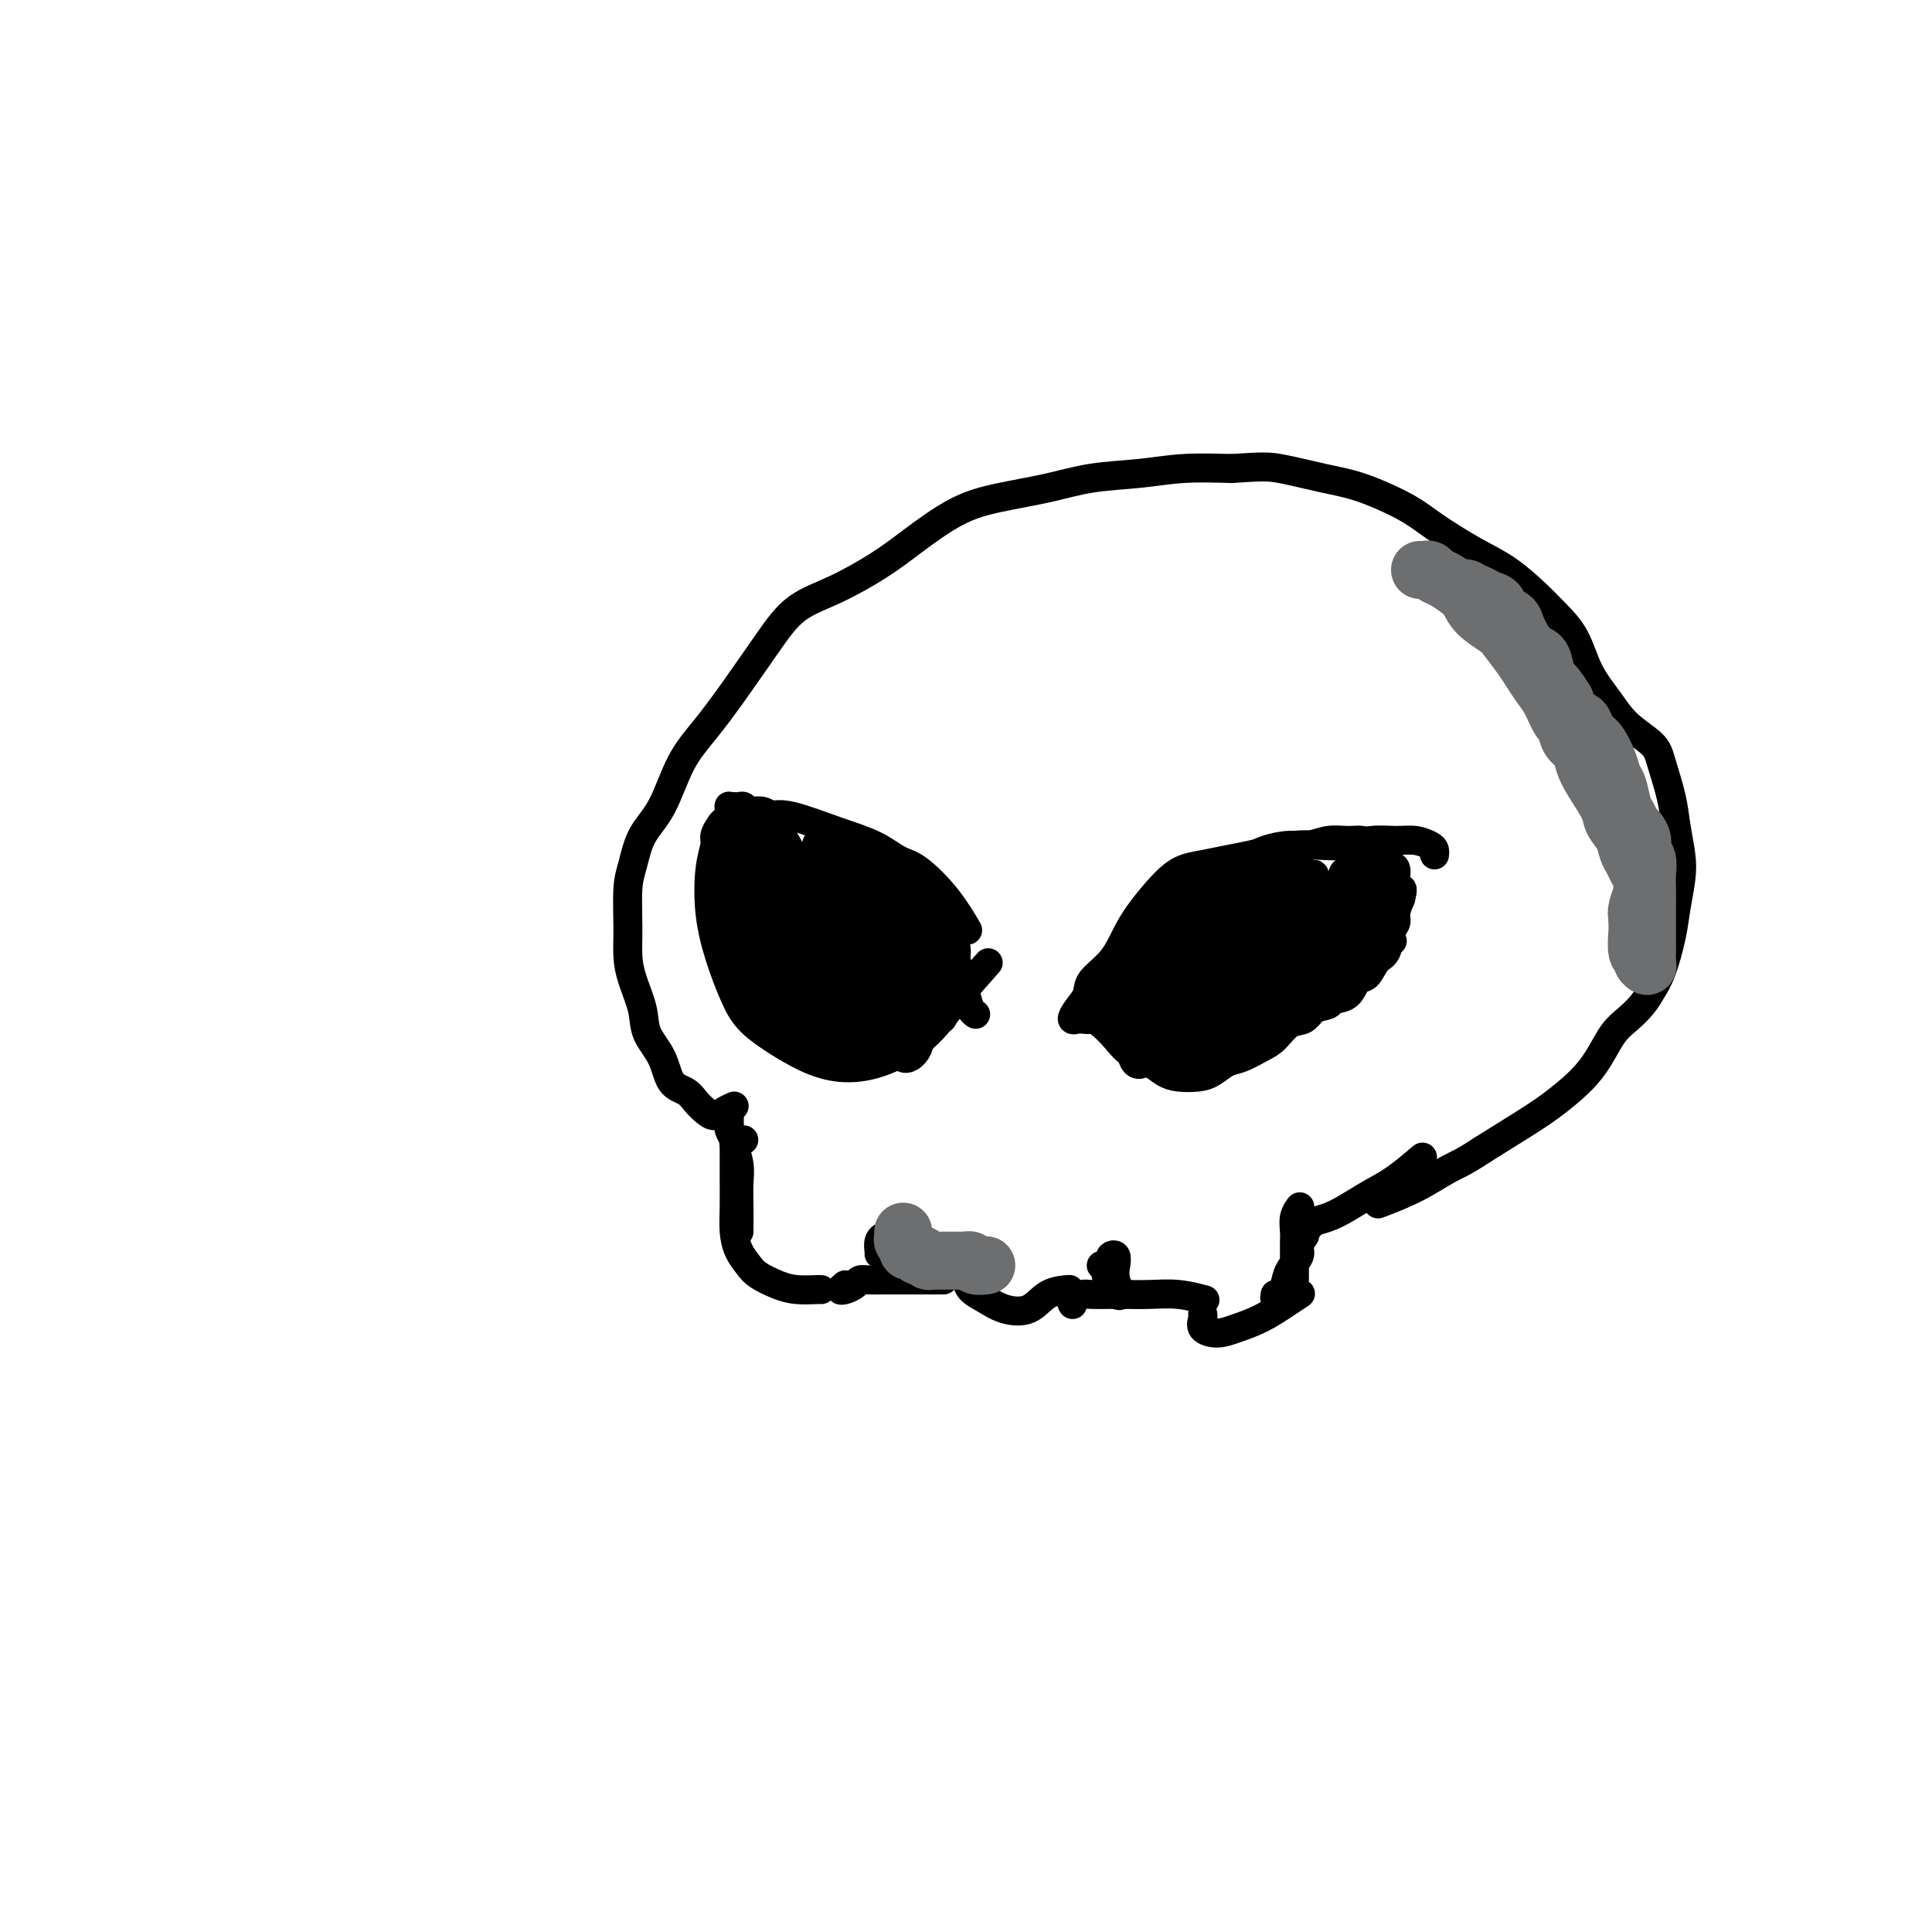 <svg viewBox='0 0 400 400' version='1.1' xmlns='http://www.w3.org/2000/svg' xmlns:xlink='http://www.w3.org/1999/xlink'><g fill='none' stroke='#000000' stroke-width='6' stroke-linecap='round' stroke-linejoin='round'><path d='M152,229c-0.666,0.292 -1.332,0.583 -2,1c-0.668,0.417 -1.338,0.959 -2,1c-0.662,0.041 -1.317,-0.421 -2,-1c-0.683,-0.579 -1.395,-1.277 -2,-2c-0.605,-0.723 -1.103,-1.472 -2,-2c-0.897,-0.528 -2.194,-0.836 -3,-2c-0.806,-1.164 -1.120,-3.184 -2,-5c-0.880,-1.816 -2.327,-3.426 -3,-5c-0.673,-1.574 -0.573,-3.110 -1,-5c-0.427,-1.890 -1.380,-4.135 -2,-6c-0.620,-1.865 -0.908,-3.352 -1,-5c-0.092,-1.648 0.012,-3.458 0,-6c-0.012,-2.542 -0.139,-5.816 0,-8c0.139,-2.184 0.545,-3.278 1,-5c0.455,-1.722 0.958,-4.073 2,-6c1.042,-1.927 2.623,-3.430 4,-6c1.377,-2.570 2.550,-6.207 4,-9c1.450,-2.793 3.178,-4.741 5,-7c1.822,-2.259 3.739,-4.827 6,-8c2.261,-3.173 4.866,-6.951 7,-10c2.134,-3.049 3.796,-5.369 6,-7c2.204,-1.631 4.948,-2.573 8,-4c3.052,-1.427 6.410,-3.341 9,-5c2.590,-1.659 4.411,-3.064 7,-5c2.589,-1.936 5.946,-4.402 9,-6c3.054,-1.598 5.803,-2.327 9,-3c3.197,-0.673 6.840,-1.291 10,-2c3.160,-0.709 5.837,-1.510 9,-2c3.163,-0.490 6.813,-0.670 10,-1c3.187,-0.330 5.911,-0.808 9,-1c3.089,-0.192 6.545,-0.096 10,0'/><path d='M255,97c6.301,-0.412 7.553,-0.443 10,0c2.447,0.443 6.088,1.360 9,2c2.912,0.640 5.095,1.002 8,2c2.905,0.998 6.531,2.633 9,4c2.469,1.367 3.780,2.465 6,4c2.220,1.535 5.350,3.507 8,5c2.650,1.493 4.819,2.509 7,4c2.181,1.491 4.372,3.458 6,5c1.628,1.542 2.692,2.660 4,4c1.308,1.340 2.862,2.904 4,5c1.138,2.096 1.862,4.725 3,7c1.138,2.275 2.690,4.197 4,6c1.310,1.803 2.378,3.488 4,5c1.622,1.512 3.797,2.851 5,4c1.203,1.149 1.433,2.108 2,4c0.567,1.892 1.469,4.718 2,7c0.531,2.282 0.690,4.022 1,6c0.310,1.978 0.771,4.195 1,6c0.229,1.805 0.227,3.196 0,5c-0.227,1.804 -0.679,4.019 -1,6c-0.321,1.981 -0.512,3.727 -1,6c-0.488,2.273 -1.275,5.071 -2,7c-0.725,1.929 -1.390,2.987 -2,4c-0.610,1.013 -1.165,1.981 -2,3c-0.835,1.019 -1.951,2.089 -3,3c-1.049,0.911 -2.031,1.663 -3,3c-0.969,1.337 -1.925,3.259 -3,5c-1.075,1.741 -2.267,3.302 -4,5c-1.733,1.698 -4.005,3.534 -6,5c-1.995,1.466 -3.713,2.562 -6,4c-2.287,1.438 -5.144,3.219 -8,5'/><path d='M307,238c-4.367,2.877 -5.284,3.070 -7,4c-1.716,0.930 -4.231,2.596 -7,4c-2.769,1.404 -5.791,2.544 -7,3c-1.209,0.456 -0.604,0.228 0,0'/><path d='M151,231c0.002,0.306 0.005,0.611 0,1c-0.005,0.389 -0.016,0.861 0,1c0.016,0.139 0.061,-0.056 0,0c-0.061,0.056 -0.227,0.362 0,1c0.227,0.638 0.845,1.608 1,2c0.155,0.392 -0.155,0.206 0,1c0.155,0.794 0.774,2.566 1,4c0.226,1.434 0.061,2.528 0,4c-0.061,1.472 -0.016,3.322 0,5c0.016,1.678 0.004,3.182 0,4c-0.004,0.818 -0.001,0.948 0,1c0.001,0.052 0.001,0.026 0,0'/><path d='M154,236c-0.309,0.035 -0.619,0.071 -1,0c-0.381,-0.071 -0.834,-0.247 -1,0c-0.166,0.247 -0.044,0.918 0,1c0.044,0.082 0.011,-0.425 0,0c-0.011,0.425 -0.001,1.783 0,3c0.001,1.217 -0.007,2.294 0,4c0.007,1.706 0.031,4.043 0,6c-0.031,1.957 -0.115,3.536 0,5c0.115,1.464 0.431,2.813 1,4c0.569,1.187 1.392,2.213 2,3c0.608,0.787 1.000,1.335 2,2c1.000,0.665 2.608,1.446 4,2c1.392,0.554 2.569,0.880 4,1c1.431,0.120 3.116,0.032 4,0c0.884,-0.032 0.967,-0.009 1,0c0.033,0.009 0.017,0.005 0,0'/><path d='M175,266c-0.480,0.400 -0.961,0.801 -1,1c-0.039,0.199 0.363,0.197 1,0c0.637,-0.197 1.509,-0.589 2,-1c0.491,-0.411 0.601,-0.842 1,-1c0.399,-0.158 1.089,-0.042 2,0c0.911,0.042 2.045,0.011 3,0c0.955,-0.011 1.731,-0.003 3,0c1.269,0.003 3.031,0.001 4,0c0.969,-0.001 1.146,-0.000 2,0c0.854,0.000 2.387,0.000 3,0c0.613,-0.000 0.307,-0.000 0,0'/><path d='M198,263c0.322,0.358 0.643,0.716 1,1c0.357,0.284 0.749,0.496 1,1c0.251,0.504 0.362,1.302 1,2c0.638,0.698 1.804,1.297 3,2c1.196,0.703 2.423,1.509 4,2c1.577,0.491 3.505,0.668 5,0c1.495,-0.668 2.556,-2.180 4,-3c1.444,-0.820 3.270,-0.949 4,-1c0.730,-0.051 0.365,-0.026 0,0'/><path d='M222,270c0.052,0.083 0.104,0.166 0,0c-0.104,-0.166 -0.364,-0.580 0,-1c0.364,-0.420 1.351,-0.844 2,-1c0.649,-0.156 0.958,-0.043 2,0c1.042,0.043 2.816,0.015 4,0c1.184,-0.015 1.779,-0.018 3,0c1.221,0.018 3.070,0.056 5,0c1.930,-0.056 3.943,-0.207 6,0c2.057,0.207 4.159,0.774 5,1c0.841,0.226 0.420,0.113 0,0'/><path d='M249,272c0.067,0.232 0.134,0.463 0,1c-0.134,0.537 -0.469,1.378 0,2c0.469,0.622 1.741,1.025 3,1c1.259,-0.025 2.506,-0.476 4,-1c1.494,-0.524 3.236,-1.120 5,-2c1.764,-0.880 3.552,-2.045 5,-3c1.448,-0.955 2.557,-1.702 3,-2c0.443,-0.298 0.222,-0.149 0,0'/><path d='M264,268c-0.087,0.494 -0.173,0.988 0,1c0.173,0.012 0.606,-0.457 1,-1c0.394,-0.543 0.750,-1.158 1,-2c0.250,-0.842 0.393,-1.911 1,-3c0.607,-1.089 1.678,-2.199 2,-3c0.322,-0.801 -0.106,-1.293 0,-2c0.106,-0.707 0.744,-1.631 1,-2c0.256,-0.369 0.128,-0.185 0,0'/><path d='M268,265c-0.000,-0.319 -0.000,-0.638 0,-1c0.000,-0.362 0.000,-0.767 0,-1c-0.000,-0.233 -0.001,-0.292 0,-1c0.001,-0.708 0.004,-2.064 0,-3c-0.004,-0.936 -0.015,-1.453 0,-2c0.015,-0.547 0.056,-1.126 0,-2c-0.056,-0.874 -0.207,-2.043 0,-3c0.207,-0.957 0.774,-1.702 1,-2c0.226,-0.298 0.113,-0.149 0,0'/><path d='M269,255c0.799,-0.329 1.599,-0.658 2,-1c0.401,-0.342 0.405,-0.698 1,-1c0.595,-0.302 1.782,-0.551 3,-1c1.218,-0.449 2.467,-1.098 4,-2c1.533,-0.902 3.349,-2.056 5,-3c1.651,-0.944 3.137,-1.677 5,-3c1.863,-1.323 4.104,-3.235 5,-4c0.896,-0.765 0.448,-0.382 0,0'/><path d='M152,170c-0.447,-0.004 -0.894,-0.009 -1,0c-0.106,0.009 0.130,0.031 0,0c-0.130,-0.031 -0.627,-0.116 -1,0c-0.373,0.116 -0.623,0.432 -1,1c-0.377,0.568 -0.881,1.387 -1,2c-0.119,0.613 0.145,1.020 0,2c-0.145,0.980 -0.700,2.534 -1,5c-0.300,2.466 -0.344,5.846 0,9c0.344,3.154 1.076,6.084 2,9c0.924,2.916 2.040,5.819 3,8c0.960,2.181 1.765,3.642 3,5c1.235,1.358 2.902,2.614 5,4c2.098,1.386 4.628,2.902 7,4c2.372,1.098 4.588,1.778 7,2c2.412,0.222 5.022,-0.015 8,-1c2.978,-0.985 6.324,-2.718 9,-5c2.676,-2.282 4.682,-5.114 7,-8c2.318,-2.886 4.948,-5.824 6,-7c1.052,-1.176 0.526,-0.588 0,0'/><path d='M162,169c-0.673,0.111 -1.346,0.222 -2,0c-0.654,-0.222 -1.289,-0.777 -2,-1c-0.711,-0.223 -1.500,-0.112 -2,0c-0.500,0.112 -0.712,0.227 -1,0c-0.288,-0.227 -0.652,-0.794 -1,-1c-0.348,-0.206 -0.682,-0.051 -1,0c-0.318,0.051 -0.622,-0.000 -1,0c-0.378,0.000 -0.830,0.053 -1,0c-0.170,-0.053 -0.057,-0.210 0,0c0.057,0.210 0.057,0.788 0,1c-0.057,0.212 -0.173,0.057 0,0c0.173,-0.057 0.634,-0.015 1,0c0.366,0.015 0.637,0.004 1,0c0.363,-0.004 0.818,-0.001 1,0c0.182,0.001 0.091,0.001 0,0'/><path d='M151,169c-0.192,0.429 -0.383,0.859 0,1c0.383,0.141 1.341,-0.006 2,0c0.659,0.006 1.018,0.164 2,0c0.982,-0.164 2.587,-0.650 4,-1c1.413,-0.350 2.634,-0.564 5,0c2.366,0.564 5.878,1.905 9,3c3.122,1.095 5.853,1.944 8,3c2.147,1.056 3.711,2.319 5,3c1.289,0.681 2.304,0.781 4,2c1.696,1.219 4.072,3.559 6,6c1.928,2.441 3.408,4.983 4,6c0.592,1.017 0.296,0.508 0,0'/><path d='M194,185c-0.092,0.710 -0.184,1.421 0,2c0.184,0.579 0.643,1.028 1,2c0.357,0.972 0.610,2.468 1,4c0.390,1.532 0.917,3.101 1,4c0.083,0.899 -0.277,1.128 0,2c0.277,0.872 1.190,2.389 1,4c-0.190,1.611 -1.483,3.318 -2,4c-0.517,0.682 -0.259,0.341 0,0'/><path d='M182,259c-0.001,-0.147 -0.001,-0.295 0,0c0.001,0.295 0.004,1.031 0,1c-0.004,-0.031 -0.015,-0.830 0,-1c0.015,-0.170 0.056,0.288 0,0c-0.056,-0.288 -0.208,-1.321 0,-2c0.208,-0.679 0.778,-1.005 1,-1c0.222,0.005 0.098,0.339 0,1c-0.098,0.661 -0.170,1.648 0,2c0.170,0.352 0.581,0.067 1,0c0.419,-0.067 0.844,0.082 1,0c0.156,-0.082 0.042,-0.397 0,-1c-0.042,-0.603 -0.011,-1.496 0,-2c0.011,-0.504 0.003,-0.620 0,-1c-0.003,-0.380 -0.001,-1.025 0,-1c0.001,0.025 0.000,0.722 0,1c-0.000,0.278 -0.000,0.139 0,0'/><path d='M228,262c0.444,0.392 0.888,0.784 1,1c0.112,0.216 -0.109,0.256 0,1c0.109,0.744 0.547,2.190 1,3c0.453,0.810 0.920,0.982 1,1c0.080,0.018 -0.226,-0.118 0,0c0.226,0.118 0.985,0.490 1,0c0.015,-0.490 -0.714,-1.842 -1,-3c-0.286,-1.158 -0.129,-2.122 0,-3c0.129,-0.878 0.231,-1.671 0,-2c-0.231,-0.329 -0.794,-0.193 -1,0c-0.206,0.193 -0.055,0.443 0,1c0.055,0.557 0.015,1.419 0,2c-0.015,0.581 -0.004,0.880 0,1c0.004,0.120 0.002,0.060 0,0'/><path d='M226,210c0.205,0.420 0.411,0.839 0,1c-0.411,0.161 -1.437,0.062 -2,0c-0.563,-0.062 -0.662,-0.088 -1,0c-0.338,0.088 -0.915,0.289 -1,0c-0.085,-0.289 0.323,-1.070 1,-2c0.677,-0.930 1.625,-2.010 2,-3c0.375,-0.990 0.179,-1.889 1,-3c0.821,-1.111 2.659,-2.434 4,-4c1.341,-1.566 2.185,-3.375 3,-5c0.815,-1.625 1.602,-3.065 3,-5c1.398,-1.935 3.406,-4.364 5,-6c1.594,-1.636 2.774,-2.480 4,-3c1.226,-0.520 2.498,-0.717 4,-1c1.502,-0.283 3.236,-0.650 5,-1c1.764,-0.350 3.559,-0.681 5,-1c1.441,-0.319 2.526,-0.625 4,-1c1.474,-0.375 3.335,-0.818 5,-1c1.665,-0.182 3.134,-0.102 5,0c1.866,0.102 4.128,0.227 6,0c1.872,-0.227 3.353,-0.804 5,-1c1.647,-0.196 3.461,-0.010 5,0c1.539,0.010 2.805,-0.155 4,0c1.195,0.155 2.320,0.629 3,1c0.680,0.371 0.914,0.638 1,1c0.086,0.362 0.025,0.818 0,1c-0.025,0.182 -0.012,0.091 0,0'/><path d='M229,202c-0.340,-0.099 -0.679,-0.197 -1,0c-0.321,0.197 -0.623,0.690 -1,1c-0.377,0.310 -0.828,0.438 -1,1c-0.172,0.562 -0.065,1.557 0,2c0.065,0.443 0.088,0.335 0,1c-0.088,0.665 -0.288,2.103 0,3c0.288,0.897 1.063,1.252 2,2c0.937,0.748 2.035,1.889 3,3c0.965,1.111 1.798,2.193 3,3c1.202,0.807 2.772,1.339 4,2c1.228,0.661 2.114,1.452 3,2c0.886,0.548 1.772,0.852 3,1c1.228,0.148 2.797,0.138 4,0c1.203,-0.138 2.040,-0.406 3,-1c0.960,-0.594 2.041,-1.515 3,-2c0.959,-0.485 1.794,-0.535 3,-1c1.206,-0.465 2.783,-1.347 4,-2c1.217,-0.653 2.074,-1.078 3,-2c0.926,-0.922 1.920,-2.342 3,-3c1.080,-0.658 2.247,-0.555 3,-1c0.753,-0.445 1.094,-1.437 2,-2c0.906,-0.563 2.378,-0.698 3,-1c0.622,-0.302 0.393,-0.771 1,-1c0.607,-0.229 2.050,-0.219 3,-1c0.950,-0.781 1.406,-2.352 2,-3c0.594,-0.648 1.326,-0.372 2,-1c0.674,-0.628 1.290,-2.159 2,-3c0.710,-0.841 1.513,-0.990 2,-2c0.487,-1.010 0.656,-2.879 1,-4c0.344,-1.121 0.862,-1.494 1,-2c0.138,-0.506 -0.103,-1.145 0,-2c0.103,-0.855 0.552,-1.928 1,-3'/><path d='M290,186c0.529,-2.141 0.350,-1.992 0,-2c-0.350,-0.008 -0.871,-0.173 -1,-1c-0.129,-0.827 0.135,-2.315 0,-3c-0.135,-0.685 -0.668,-0.566 -1,-1c-0.332,-0.434 -0.461,-1.423 -1,-2c-0.539,-0.577 -1.487,-0.744 -2,-1c-0.513,-0.256 -0.591,-0.600 -1,-1c-0.409,-0.400 -1.150,-0.854 -2,-1c-0.850,-0.146 -1.809,0.016 -3,0c-1.191,-0.016 -2.614,-0.209 -4,0c-1.386,0.209 -2.736,0.820 -4,1c-1.264,0.180 -2.441,-0.070 -4,0c-1.559,0.070 -3.498,0.460 -5,1c-1.502,0.540 -2.565,1.231 -4,2c-1.435,0.769 -3.241,1.615 -5,2c-1.759,0.385 -3.472,0.310 -5,1c-1.528,0.690 -2.870,2.147 -4,3c-1.130,0.853 -2.048,1.102 -3,2c-0.952,0.898 -1.939,2.444 -3,4c-1.061,1.556 -2.196,3.120 -3,5c-0.804,1.880 -1.277,4.075 -2,6c-0.723,1.925 -1.696,3.578 -2,5c-0.304,1.422 0.061,2.611 0,4c-0.061,1.389 -0.547,2.977 0,4c0.547,1.023 2.128,1.482 3,2c0.872,0.518 1.035,1.094 2,1c0.965,-0.094 2.731,-0.860 4,-2c1.269,-1.140 2.041,-2.656 3,-4c0.959,-1.344 2.104,-2.516 3,-4c0.896,-1.484 1.542,-3.281 2,-5c0.458,-1.719 0.729,-3.359 1,-5'/><path d='M249,197c1.293,-3.633 0.025,-3.714 -1,-4c-1.025,-0.286 -1.806,-0.777 -3,-1c-1.194,-0.223 -2.802,-0.178 -4,1c-1.198,1.178 -1.988,3.490 -3,6c-1.012,2.510 -2.248,5.219 -3,8c-0.752,2.781 -1.019,5.633 -1,8c0.019,2.367 0.326,4.248 1,5c0.674,0.752 1.717,0.376 3,-1c1.283,-1.376 2.808,-3.751 4,-6c1.192,-2.249 2.053,-4.371 3,-7c0.947,-2.629 1.981,-5.765 3,-8c1.019,-2.235 2.022,-3.571 2,-5c-0.022,-1.429 -1.071,-2.953 -2,-4c-0.929,-1.047 -1.740,-1.618 -3,-1c-1.260,0.618 -2.971,2.425 -4,5c-1.029,2.575 -1.377,5.917 -2,9c-0.623,3.083 -1.521,5.908 -2,9c-0.479,3.092 -0.540,6.451 0,8c0.540,1.549 1.682,1.287 3,0c1.318,-1.287 2.812,-3.600 4,-6c1.188,-2.400 2.070,-4.887 3,-7c0.930,-2.113 1.908,-3.851 3,-6c1.092,-2.149 2.297,-4.708 3,-7c0.703,-2.292 0.904,-4.315 0,-6c-0.904,-1.685 -2.913,-3.031 -4,-3c-1.087,0.031 -1.253,1.438 -2,4c-0.747,2.562 -2.076,6.281 -3,10c-0.924,3.719 -1.444,7.440 -2,11c-0.556,3.560 -1.150,6.958 -1,9c0.150,2.042 1.043,2.726 2,2c0.957,-0.726 1.979,-2.863 3,-5'/><path d='M246,215c0.943,-1.976 1.801,-4.416 3,-7c1.199,-2.584 2.738,-5.312 4,-8c1.262,-2.688 2.248,-5.334 3,-8c0.752,-2.666 1.271,-5.350 1,-7c-0.271,-1.650 -1.332,-2.266 -2,-2c-0.668,0.266 -0.942,1.415 -2,4c-1.058,2.585 -2.901,6.606 -4,10c-1.099,3.394 -1.453,6.160 -2,9c-0.547,2.840 -1.287,5.754 -2,8c-0.713,2.246 -1.401,3.822 -1,4c0.401,0.178 1.890,-1.043 3,-3c1.110,-1.957 1.840,-4.649 3,-7c1.160,-2.351 2.751,-4.361 4,-7c1.249,-2.639 2.155,-5.905 3,-9c0.845,-3.095 1.627,-6.017 2,-8c0.373,-1.983 0.335,-3.025 0,-2c-0.335,1.025 -0.968,4.119 -2,8c-1.032,3.881 -2.462,8.551 -4,12c-1.538,3.449 -3.184,5.677 -4,9c-0.816,3.323 -0.802,7.742 -1,10c-0.198,2.258 -0.606,2.356 0,1c0.606,-1.356 2.228,-4.166 4,-7c1.772,-2.834 3.695,-5.693 5,-8c1.305,-2.307 1.993,-4.061 3,-6c1.007,-1.939 2.331,-4.061 3,-7c0.669,-2.939 0.681,-6.694 1,-9c0.319,-2.306 0.945,-3.162 1,-4c0.055,-0.838 -0.459,-1.658 -1,-1c-0.541,0.658 -1.107,2.792 -2,6c-0.893,3.208 -2.112,7.488 -3,11c-0.888,3.512 -1.444,6.256 -2,9'/><path d='M257,206c-1.386,5.198 -0.850,5.694 -1,7c-0.150,1.306 -0.987,3.424 -1,4c-0.013,0.576 0.798,-0.390 2,-2c1.202,-1.610 2.794,-3.864 4,-6c1.206,-2.136 2.026,-4.153 3,-7c0.974,-2.847 2.102,-6.526 3,-10c0.898,-3.474 1.567,-6.745 2,-9c0.433,-2.255 0.632,-3.493 0,-4c-0.632,-0.507 -2.093,-0.283 -3,1c-0.907,1.283 -1.258,3.624 -2,7c-0.742,3.376 -1.874,7.788 -3,12c-1.126,4.212 -2.245,8.225 -3,11c-0.755,2.775 -1.146,4.312 -1,5c0.146,0.688 0.827,0.525 2,-1c1.173,-1.525 2.837,-4.414 4,-7c1.163,-2.586 1.825,-4.870 3,-7c1.175,-2.130 2.864,-4.108 4,-7c1.136,-2.892 1.720,-6.699 2,-9c0.280,-2.301 0.258,-3.098 0,-3c-0.258,0.098 -0.751,1.090 -1,3c-0.249,1.910 -0.253,4.738 -1,8c-0.747,3.262 -2.238,6.957 -3,10c-0.762,3.043 -0.796,5.435 -1,7c-0.204,1.565 -0.576,2.305 0,2c0.576,-0.305 2.102,-1.654 3,-3c0.898,-1.346 1.169,-2.688 2,-4c0.831,-1.312 2.223,-2.595 3,-4c0.777,-1.405 0.940,-2.933 1,-4c0.060,-1.067 0.016,-1.672 0,-3c-0.016,-1.328 -0.005,-3.379 0,-4c0.005,-0.621 0.002,0.190 0,1'/><path d='M275,190c-0.261,-0.355 -1.412,3.757 -2,7c-0.588,3.243 -0.611,5.617 -1,8c-0.389,2.383 -1.144,4.773 -1,5c0.144,0.227 1.188,-1.711 2,-4c0.812,-2.289 1.391,-4.928 2,-7c0.609,-2.072 1.247,-3.576 2,-6c0.753,-2.424 1.620,-5.768 2,-8c0.380,-2.232 0.274,-3.353 0,-4c-0.274,-0.647 -0.714,-0.821 -1,0c-0.286,0.821 -0.418,2.637 -1,5c-0.582,2.363 -1.616,5.274 -2,8c-0.384,2.726 -0.120,5.269 0,7c0.120,1.731 0.097,2.651 0,3c-0.097,0.349 -0.267,0.127 0,-1c0.267,-1.127 0.971,-3.158 2,-5c1.029,-1.842 2.381,-3.495 3,-6c0.619,-2.505 0.504,-5.861 1,-8c0.496,-2.139 1.604,-3.061 2,-4c0.396,-0.939 0.082,-1.894 0,-2c-0.082,-0.106 0.070,0.639 0,2c-0.070,1.361 -0.362,3.339 -1,6c-0.638,2.661 -1.622,6.004 -2,9c-0.378,2.996 -0.151,5.644 0,7c0.151,1.356 0.226,1.419 1,1c0.774,-0.419 2.246,-1.321 3,-3c0.754,-1.679 0.790,-4.135 1,-6c0.210,-1.865 0.592,-3.139 1,-5c0.408,-1.861 0.841,-4.309 1,-6c0.159,-1.691 0.046,-2.626 0,-3c-0.046,-0.374 -0.023,-0.187 0,0'/><path d='M287,180c0.527,-2.287 0.345,1.996 0,5c-0.345,3.004 -0.852,4.727 -1,6c-0.148,1.273 0.063,2.094 0,3c-0.063,0.906 -0.402,1.898 0,2c0.402,0.102 1.543,-0.685 2,-1c0.457,-0.315 0.228,-0.157 0,0'/><path d='M156,180c-0.419,-0.361 -0.839,-0.723 -1,-1c-0.161,-0.277 -0.065,-0.471 0,-1c0.065,-0.529 0.098,-1.394 0,-2c-0.098,-0.606 -0.328,-0.953 0,-1c0.328,-0.047 1.212,0.205 2,2c0.788,1.795 1.479,5.133 2,9c0.521,3.867 0.872,8.263 1,12c0.128,3.737 0.034,6.814 0,8c-0.034,1.186 -0.007,0.479 0,0c0.007,-0.479 -0.008,-0.731 0,-2c0.008,-1.269 0.037,-3.555 0,-6c-0.037,-2.445 -0.139,-5.048 0,-8c0.139,-2.952 0.521,-6.251 0,-9c-0.521,-2.749 -1.945,-4.948 -3,-6c-1.055,-1.052 -1.740,-0.958 -2,0c-0.260,0.958 -0.095,2.779 0,6c0.095,3.221 0.120,7.843 0,12c-0.120,4.157 -0.387,7.851 0,11c0.387,3.149 1.426,5.753 2,7c0.574,1.247 0.684,1.137 1,0c0.316,-1.137 0.839,-3.301 1,-5c0.161,-1.699 -0.040,-2.933 0,-5c0.040,-2.067 0.323,-4.968 0,-8c-0.323,-3.032 -1.250,-6.194 -2,-9c-0.750,-2.806 -1.322,-5.256 -2,-7c-0.678,-1.744 -1.461,-2.782 -2,-3c-0.539,-0.218 -0.835,0.384 -1,2c-0.165,1.616 -0.199,4.248 0,7c0.199,2.752 0.630,5.626 1,9c0.370,3.374 0.677,7.250 1,10c0.323,2.750 0.661,4.375 1,6'/><path d='M155,208c0.640,5.910 1.242,3.685 2,2c0.758,-1.685 1.674,-2.829 2,-4c0.326,-1.171 0.064,-2.368 0,-4c-0.064,-1.632 0.070,-3.700 0,-6c-0.070,-2.300 -0.346,-4.833 -1,-7c-0.654,-2.167 -1.688,-3.966 -3,-6c-1.312,-2.034 -2.904,-4.301 -4,-6c-1.096,-1.699 -1.696,-2.831 -2,-3c-0.304,-0.169 -0.311,0.625 0,3c0.311,2.375 0.940,6.331 2,11c1.060,4.669 2.550,10.052 4,14c1.450,3.948 2.861,6.461 4,8c1.139,1.539 2.006,2.105 3,2c0.994,-0.105 2.117,-0.881 3,-2c0.883,-1.119 1.528,-2.580 2,-4c0.472,-1.420 0.770,-2.798 1,-5c0.230,-2.202 0.390,-5.226 0,-8c-0.390,-2.774 -1.331,-5.296 -2,-8c-0.669,-2.704 -1.065,-5.588 -2,-8c-0.935,-2.412 -2.407,-4.351 -3,-5c-0.593,-0.649 -0.306,-0.009 0,2c0.306,2.009 0.630,5.387 1,10c0.370,4.613 0.784,10.460 1,15c0.216,4.540 0.234,7.772 1,11c0.766,3.228 2.281,6.454 3,8c0.719,1.546 0.644,1.414 1,1c0.356,-0.414 1.145,-1.111 2,-3c0.855,-1.889 1.776,-4.970 2,-8c0.224,-3.030 -0.247,-6.008 0,-9c0.247,-2.992 1.214,-5.998 1,-9c-0.214,-3.002 -1.607,-6.001 -3,-9'/><path d='M170,181c-0.716,-5.155 -1.506,-4.543 -2,-4c-0.494,0.543 -0.692,1.018 -1,2c-0.308,0.982 -0.727,2.472 -1,5c-0.273,2.528 -0.401,6.092 0,10c0.401,3.908 1.329,8.158 2,12c0.671,3.842 1.083,7.277 2,9c0.917,1.723 2.339,1.735 3,1c0.661,-0.735 0.561,-2.218 1,-4c0.439,-1.782 1.419,-3.865 2,-6c0.581,-2.135 0.765,-4.324 1,-7c0.235,-2.676 0.522,-5.840 0,-9c-0.522,-3.160 -1.853,-6.317 -3,-9c-1.147,-2.683 -2.110,-4.893 -3,-6c-0.890,-1.107 -1.707,-1.113 -2,0c-0.293,1.113 -0.063,3.345 0,7c0.063,3.655 -0.042,8.734 0,13c0.042,4.266 0.232,7.719 1,11c0.768,3.281 2.115,6.389 3,8c0.885,1.611 1.309,1.724 2,1c0.691,-0.724 1.649,-2.285 2,-4c0.351,-1.715 0.094,-3.584 0,-6c-0.094,-2.416 -0.025,-5.377 0,-8c0.025,-2.623 0.007,-4.906 0,-8c-0.007,-3.094 -0.002,-6.999 0,-9c0.002,-2.001 0.000,-2.099 0,-2c-0.000,0.099 0.001,0.394 0,3c-0.001,2.606 -0.006,7.524 0,12c0.006,4.476 0.022,8.509 0,12c-0.022,3.491 -0.083,6.440 0,9c0.083,2.560 0.309,4.731 1,5c0.691,0.269 1.845,-1.366 3,-3'/><path d='M181,216c0.602,-1.917 0.607,-5.211 1,-8c0.393,-2.789 1.173,-5.073 2,-8c0.827,-2.927 1.700,-6.498 2,-10c0.300,-3.502 0.027,-6.935 0,-9c-0.027,-2.065 0.192,-2.763 0,-3c-0.192,-0.237 -0.797,-0.013 -1,2c-0.203,2.013 -0.005,5.815 0,10c0.005,4.185 -0.181,8.751 0,13c0.181,4.249 0.731,8.180 1,11c0.269,2.820 0.257,4.530 1,5c0.743,0.470 2.242,-0.301 3,-2c0.758,-1.699 0.774,-4.326 1,-7c0.226,-2.674 0.663,-5.395 1,-8c0.337,-2.605 0.573,-5.092 1,-8c0.427,-2.908 1.043,-6.235 1,-8c-0.043,-1.765 -0.745,-1.967 -1,-2c-0.255,-0.033 -0.061,0.103 0,2c0.061,1.897 -0.009,5.554 0,9c0.009,3.446 0.097,6.680 0,9c-0.097,2.320 -0.380,3.725 0,5c0.380,1.275 1.423,2.422 2,2c0.577,-0.422 0.687,-2.411 1,-4c0.313,-1.589 0.830,-2.779 1,-4c0.170,-1.221 -0.007,-2.473 0,-4c0.007,-1.527 0.199,-3.328 0,-5c-0.199,-1.672 -0.790,-3.214 -2,-5c-1.210,-1.786 -3.040,-3.816 -4,-5c-0.960,-1.184 -1.051,-1.524 -2,-2c-0.949,-0.476 -2.755,-1.090 -4,-2c-1.245,-0.910 -1.927,-2.117 -3,-3c-1.073,-0.883 -2.536,-1.441 -4,-2'/><path d='M178,175c-2.567,-1.636 -2.484,-1.226 -3,-1c-0.516,0.226 -1.629,0.266 -2,1c-0.371,0.734 0.002,2.161 0,3c-0.002,0.839 -0.380,1.091 0,2c0.380,0.909 1.517,2.477 3,4c1.483,1.523 3.313,3.003 5,5c1.687,1.997 3.231,4.511 5,7c1.769,2.489 3.764,4.954 5,7c1.236,2.046 1.712,3.672 2,5c0.288,1.328 0.389,2.358 0,3c-0.389,0.642 -1.269,0.896 -2,1c-0.731,0.104 -1.312,0.060 -2,0c-0.688,-0.060 -1.483,-0.134 -2,-1c-0.517,-0.866 -0.755,-2.523 -1,-4c-0.245,-1.477 -0.496,-2.774 -1,-5c-0.504,-2.226 -1.260,-5.382 -2,-9c-0.740,-3.618 -1.464,-7.699 -2,-10c-0.536,-2.301 -0.886,-2.822 -1,-3c-0.114,-0.178 0.007,-0.013 0,1c-0.007,1.013 -0.141,2.876 0,5c0.141,2.124 0.556,4.511 1,7c0.444,2.489 0.915,5.080 1,7c0.085,1.920 -0.217,3.170 0,4c0.217,0.830 0.954,1.241 1,1c0.046,-0.241 -0.599,-1.135 -1,-2c-0.401,-0.865 -0.557,-1.703 -1,-3c-0.443,-1.297 -1.171,-3.055 -2,-5c-0.829,-1.945 -1.758,-4.078 -2,-6c-0.242,-1.922 0.204,-3.633 0,-5c-0.204,-1.367 -1.058,-2.391 -1,-2c0.058,0.391 1.029,2.195 2,4'/><path d='M178,186c0.266,-1.277 2.930,4.531 5,8c2.070,3.469 3.545,4.601 5,6c1.455,1.399 2.889,3.066 4,4c1.111,0.934 1.900,1.135 2,1c0.100,-0.135 -0.488,-0.606 -1,-1c-0.512,-0.394 -0.947,-0.711 -2,-1c-1.053,-0.289 -2.723,-0.550 -4,-1c-1.277,-0.450 -2.160,-1.088 -3,-2c-0.840,-0.912 -1.637,-2.098 -2,-4c-0.363,-1.902 -0.292,-4.521 0,-7c0.292,-2.479 0.805,-4.817 2,-6c1.195,-1.183 3.070,-1.210 5,-1c1.930,0.210 3.913,0.659 5,2c1.087,1.341 1.276,3.576 2,6c0.724,2.424 1.981,5.039 2,7c0.019,1.961 -1.199,3.270 -2,4c-0.801,0.730 -1.183,0.882 -2,1c-0.817,0.118 -2.069,0.202 -3,0c-0.931,-0.202 -1.540,-0.689 -2,-2c-0.460,-1.311 -0.769,-3.446 -1,-6c-0.231,-2.554 -0.382,-5.526 0,-8c0.382,-2.474 1.296,-4.451 2,-5c0.704,-0.549 1.196,0.329 2,2c0.804,1.671 1.918,4.136 3,7c1.082,2.864 2.133,6.126 3,9c0.867,2.874 1.552,5.358 2,7c0.448,1.642 0.659,2.442 1,3c0.341,0.558 0.812,0.874 1,1c0.188,0.126 0.094,0.063 0,0'/></g>
<g fill='none' stroke='#6D6E70' stroke-width='12' stroke-linecap='round' stroke-linejoin='round'><path d='M294,118c0.448,-0.007 0.895,-0.014 1,0c0.105,0.014 -0.134,0.048 0,0c0.134,-0.048 0.641,-0.179 1,0c0.359,0.179 0.569,0.670 1,1c0.431,0.330 1.082,0.501 2,1c0.918,0.499 2.104,1.325 3,2c0.896,0.675 1.504,1.199 2,2c0.496,0.801 0.881,1.880 2,3c1.119,1.120 2.971,2.281 4,3c1.029,0.719 1.234,0.995 2,2c0.766,1.005 2.093,2.739 3,4c0.907,1.261 1.395,2.048 2,3c0.605,0.952 1.327,2.069 2,3c0.673,0.931 1.298,1.677 2,3c0.702,1.323 1.483,3.225 2,4c0.517,0.775 0.770,0.425 1,1c0.230,0.575 0.437,2.076 1,3c0.563,0.924 1.484,1.272 2,2c0.516,0.728 0.628,1.836 1,3c0.372,1.164 1.003,2.385 2,4c0.997,1.615 2.361,3.626 3,5c0.639,1.374 0.552,2.111 1,3c0.448,0.889 1.430,1.928 2,3c0.570,1.072 0.727,2.175 1,3c0.273,0.825 0.663,1.371 1,2c0.337,0.629 0.623,1.341 1,2c0.377,0.659 0.847,1.265 1,2c0.153,0.735 -0.011,1.599 0,2c0.011,0.401 0.195,0.339 0,1c-0.195,0.661 -0.770,2.046 -1,3c-0.230,0.954 -0.115,1.477 0,2'/><path d='M339,190c0.017,1.997 0.061,1.989 0,3c-0.061,1.011 -0.227,3.039 0,4c0.227,0.961 0.845,0.854 1,1c0.155,0.146 -0.155,0.545 0,1c0.155,0.455 0.774,0.965 1,1c0.226,0.035 0.061,-0.405 0,-1c-0.061,-0.595 -0.016,-1.345 0,-2c0.016,-0.655 0.004,-1.214 0,-2c-0.004,-0.786 -0.000,-1.800 0,-3c0.000,-1.200 -0.004,-2.587 0,-4c0.004,-1.413 0.016,-2.854 0,-4c-0.016,-1.146 -0.060,-1.999 0,-3c0.060,-1.001 0.223,-2.151 0,-3c-0.223,-0.849 -0.833,-1.397 -1,-2c-0.167,-0.603 0.110,-1.262 0,-2c-0.110,-0.738 -0.607,-1.556 -1,-2c-0.393,-0.444 -0.683,-0.513 -1,-1c-0.317,-0.487 -0.662,-1.392 -1,-2c-0.338,-0.608 -0.671,-0.919 -1,-2c-0.329,-1.081 -0.655,-2.933 -1,-4c-0.345,-1.067 -0.708,-1.350 -1,-2c-0.292,-0.650 -0.511,-1.666 -1,-3c-0.489,-1.334 -1.248,-2.986 -2,-4c-0.752,-1.014 -1.497,-1.391 -2,-2c-0.503,-0.609 -0.764,-1.452 -1,-2c-0.236,-0.548 -0.448,-0.801 -1,-1c-0.552,-0.199 -1.443,-0.342 -2,-1c-0.557,-0.658 -0.778,-1.829 -1,-3'/><path d='M324,145c-3.102,-5.029 -2.859,-3.101 -3,-3c-0.141,0.101 -0.668,-1.625 -1,-3c-0.332,-1.375 -0.471,-2.398 -1,-3c-0.529,-0.602 -1.450,-0.781 -2,-1c-0.550,-0.219 -0.729,-0.477 -1,-1c-0.271,-0.523 -0.635,-1.310 -1,-2c-0.365,-0.690 -0.730,-1.284 -1,-2c-0.270,-0.716 -0.443,-1.555 -1,-2c-0.557,-0.445 -1.497,-0.497 -2,-1c-0.503,-0.503 -0.568,-1.459 -1,-2c-0.432,-0.541 -1.230,-0.668 -2,-1c-0.770,-0.332 -1.511,-0.869 -2,-1c-0.489,-0.131 -0.728,0.144 -1,0c-0.272,-0.144 -0.579,-0.708 -1,-1c-0.421,-0.292 -0.956,-0.314 -1,0c-0.044,0.314 0.404,0.964 1,1c0.596,0.036 1.340,-0.542 2,0c0.660,0.542 1.236,2.204 2,3c0.764,0.796 1.717,0.727 3,2c1.283,1.273 2.898,3.890 5,7c2.102,3.110 4.693,6.714 7,10c2.307,3.286 4.331,6.253 6,9c1.669,2.747 2.983,5.272 4,8c1.017,2.728 1.735,5.657 2,7c0.265,1.343 0.076,1.098 0,1c-0.076,-0.098 -0.038,-0.049 0,0'/><path d='M187,255c0.032,0.331 0.064,0.662 0,1c-0.064,0.338 -0.225,0.683 0,1c0.225,0.317 0.835,0.607 1,1c0.165,0.393 -0.114,0.889 0,1c0.114,0.111 0.622,-0.163 1,0c0.378,0.163 0.626,0.762 1,1c0.374,0.238 0.873,0.116 1,0c0.127,-0.116 -0.120,-0.227 0,0c0.120,0.227 0.606,0.793 1,1c0.394,0.207 0.697,0.055 1,0c0.303,-0.055 0.605,-0.015 1,0c0.395,0.015 0.883,0.004 1,0c0.117,-0.004 -0.136,-0.001 0,0c0.136,0.001 0.663,0.001 1,0c0.337,-0.001 0.486,-0.001 1,0c0.514,0.001 1.393,0.004 2,0c0.607,-0.004 0.940,-0.015 1,0c0.060,0.015 -0.155,0.057 0,0c0.155,-0.057 0.681,-0.211 1,0c0.319,0.211 0.432,0.788 1,1c0.568,0.212 1.591,0.061 2,0c0.409,-0.061 0.205,-0.030 0,0'/></g>
</svg>